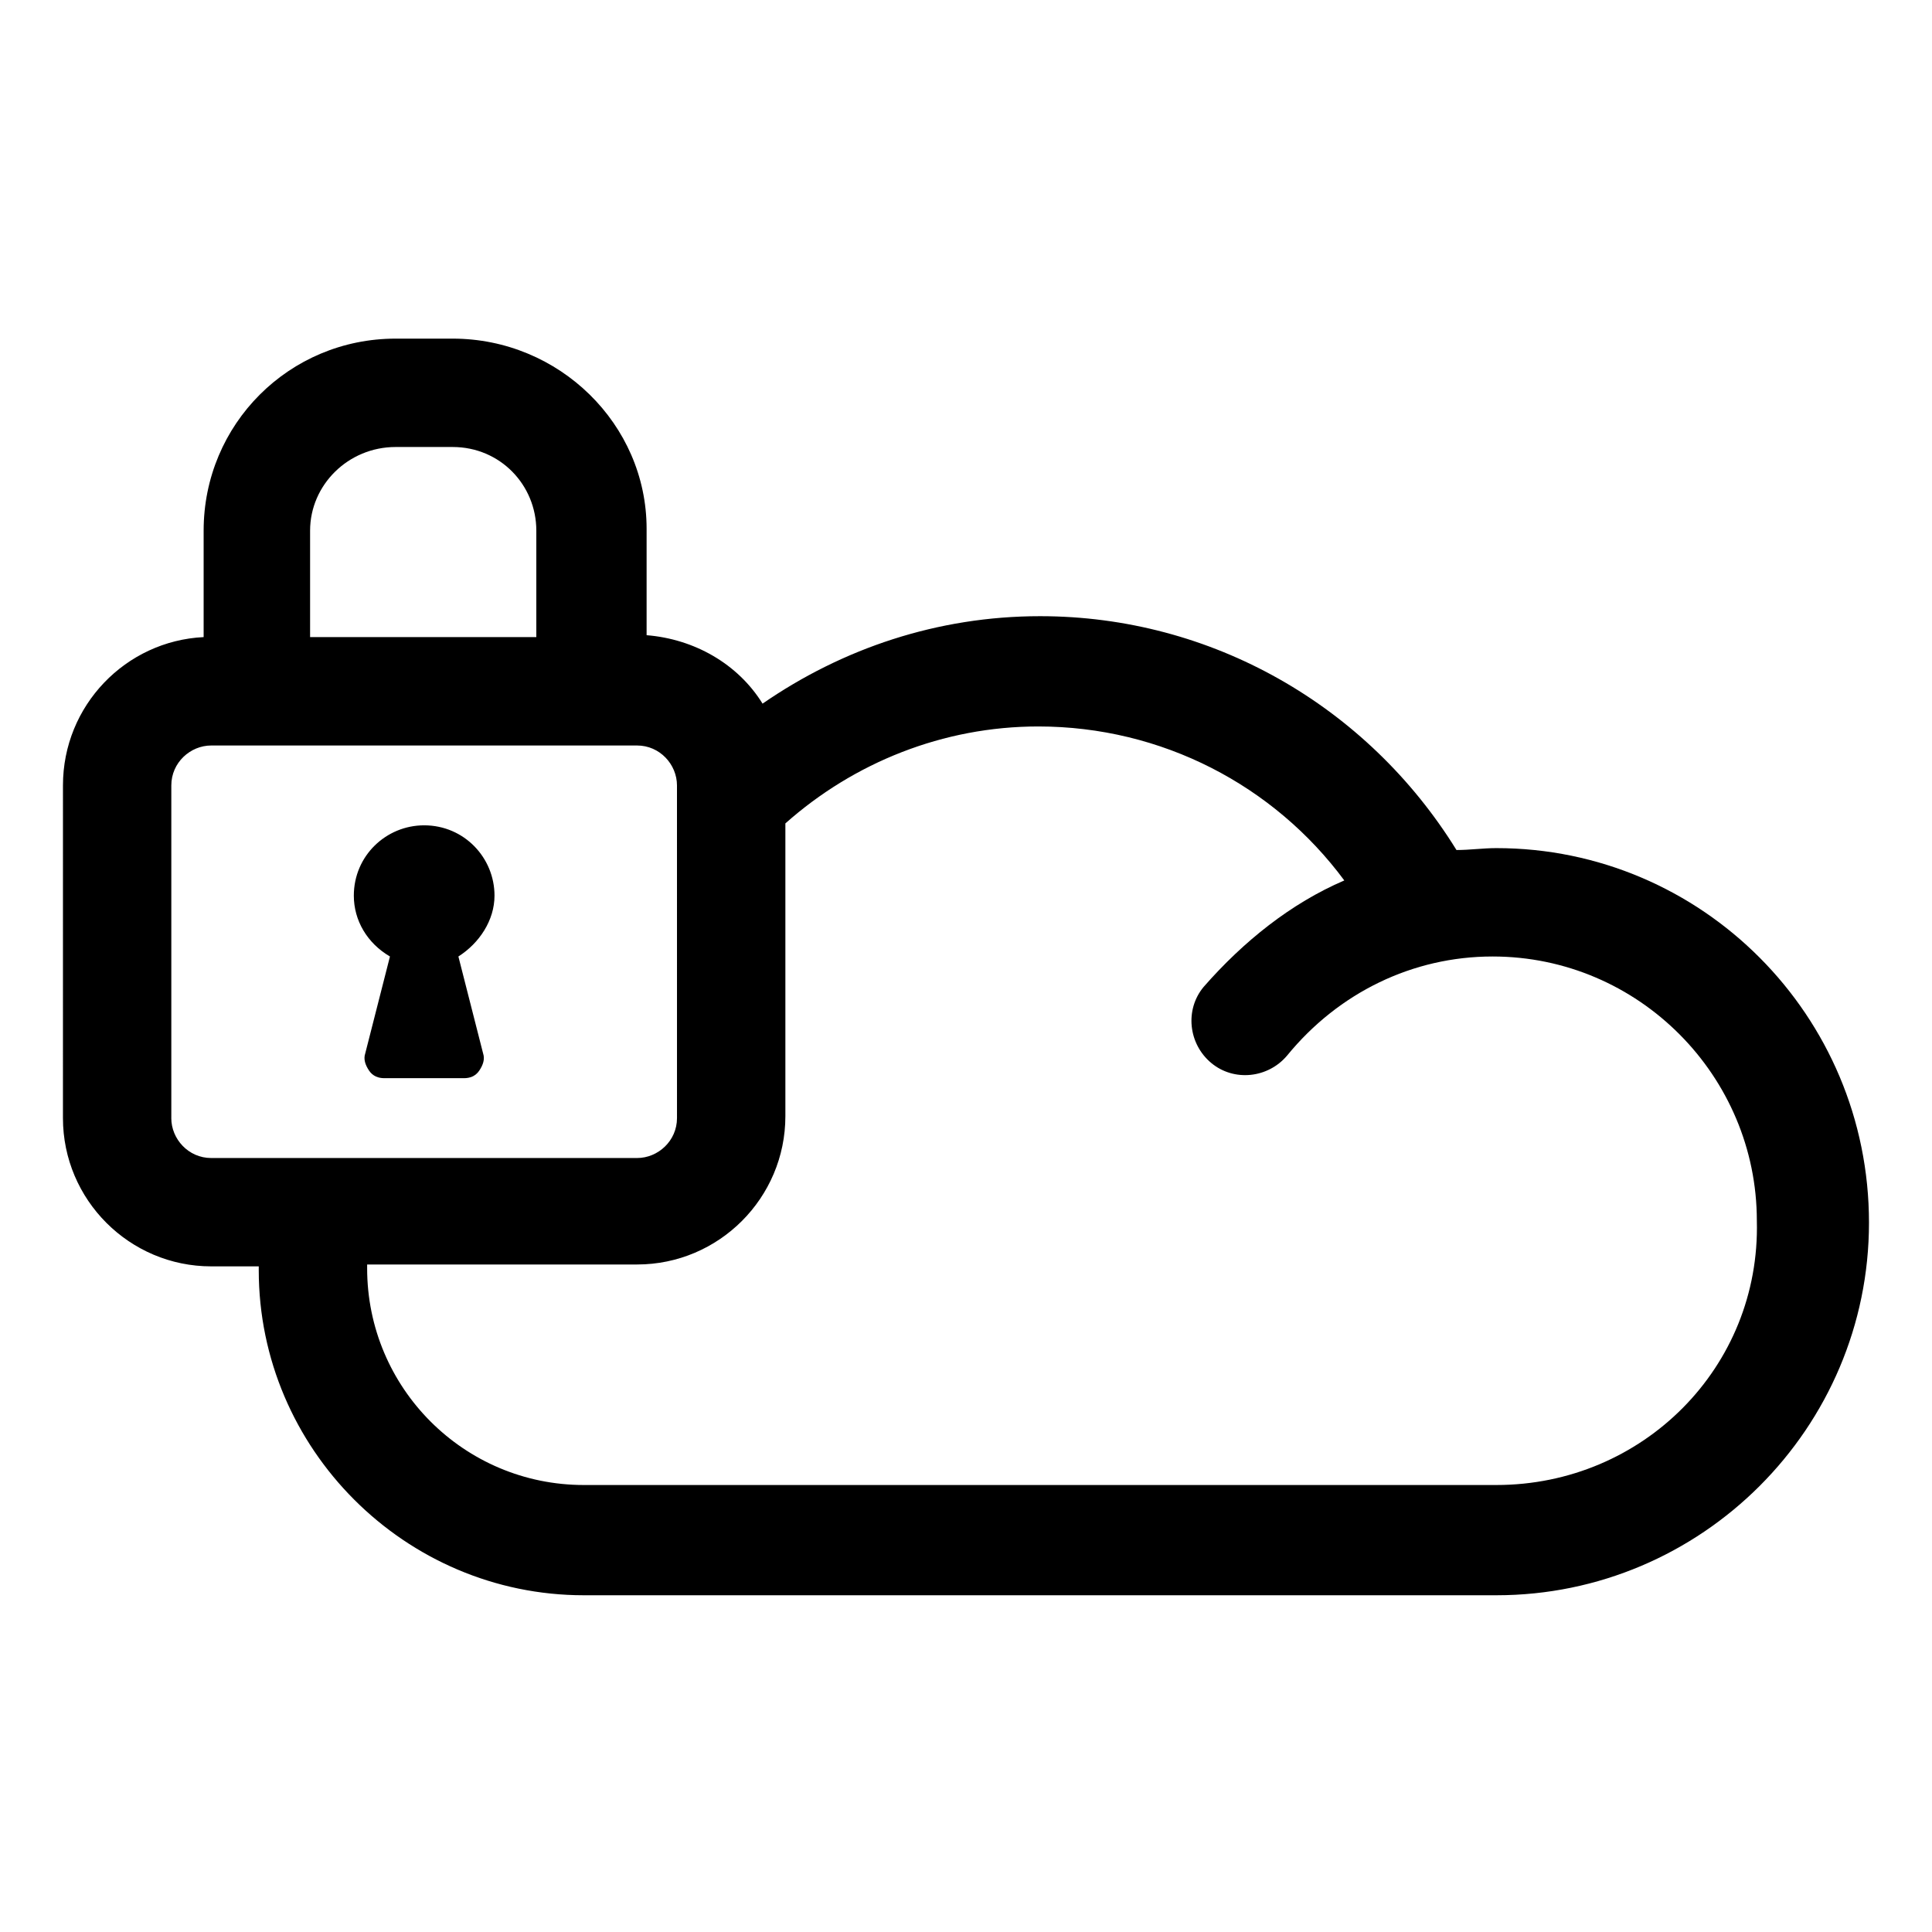<?xml version="1.0" encoding="UTF-8"?>
<!-- Uploaded to: SVG Repo, www.svgrepo.com, Generator: SVG Repo Mixer Tools -->
<svg fill="#000000" width="800px" height="800px" version="1.1" viewBox="144 144 512 512" xmlns="http://www.w3.org/2000/svg">
 <g>
  <path d="m540.56 368.76c-3.527 0-7.055 0.504-10.578 0.504-23.68-38.289-64.992-61.969-110.34-61.969-27.207 0-52.395 8.566-73.555 23.176-6.551-10.578-18.137-17.129-30.73-18.137v-28.215c-0.004-27.707-23.18-50.379-51.395-50.379h-15.113c-28.215 0-50.883 22.672-50.883 50.883v28.215c-20.656 1.008-37.281 18.137-37.281 39.297l-0.004 88.168c0 21.664 17.633 39.297 39.297 39.297h12.594v1.008c0 47.359 38.793 86.152 86.152 86.152h241.83c54.41 0 98.746-44.336 98.746-98.746 0.004-54.918-44.332-99.254-98.742-99.254zm-291.71-106.3h15.113c12.594 0 22.168 10.078 22.168 22.168v28.215h-59.953v-28.215c0-12.09 10.078-22.168 22.672-22.168zm-59.449 177.85v-88.168c0-6.047 5.039-10.578 10.578-10.578h112.85c6.047 0 10.578 5.039 10.578 10.578l0.004 88.168c0 6.047-5.039 10.578-10.578 10.578h-112.86c-6.043 0-10.578-5.039-10.578-10.578zm351.16 97.234h-241.83c-31.738 0-57.434-25.695-57.434-57.434v-1.008h71.539c21.664 0 39.297-17.633 39.297-39.297v-77.59c18.137-16.121 41.816-25.695 67.008-25.695 32.746 0 62.473 15.617 81.113 40.809-14.105 6.047-26.703 16.121-37.281 28.215-5.039 6.047-4.031 15.113 2.016 20.152 6.047 5.039 15.113 4.031 20.152-2.016 13.602-16.625 33.25-26.199 54.41-26.199 38.793 0 70.031 31.738 70.031 70.031 1.004 38.793-30.23 70.031-69.023 70.031z"/>
  <path d="m275.05 381.36c0-10.078-8.062-18.641-18.641-18.641-10.078 0-18.641 8.062-18.641 18.641 0 6.551 3.527 12.594 9.574 16.121l-6.551 25.695c-0.504 1.512 0 3.023 1.008 4.535 1.008 1.512 2.519 2.016 4.031 2.016h21.16c1.512 0 3.023-0.504 4.031-2.016 1.008-1.512 1.512-3.023 1.008-4.535l-6.551-25.695c5.539-3.527 9.57-9.574 9.57-16.121z"/>
 </g>
</svg>